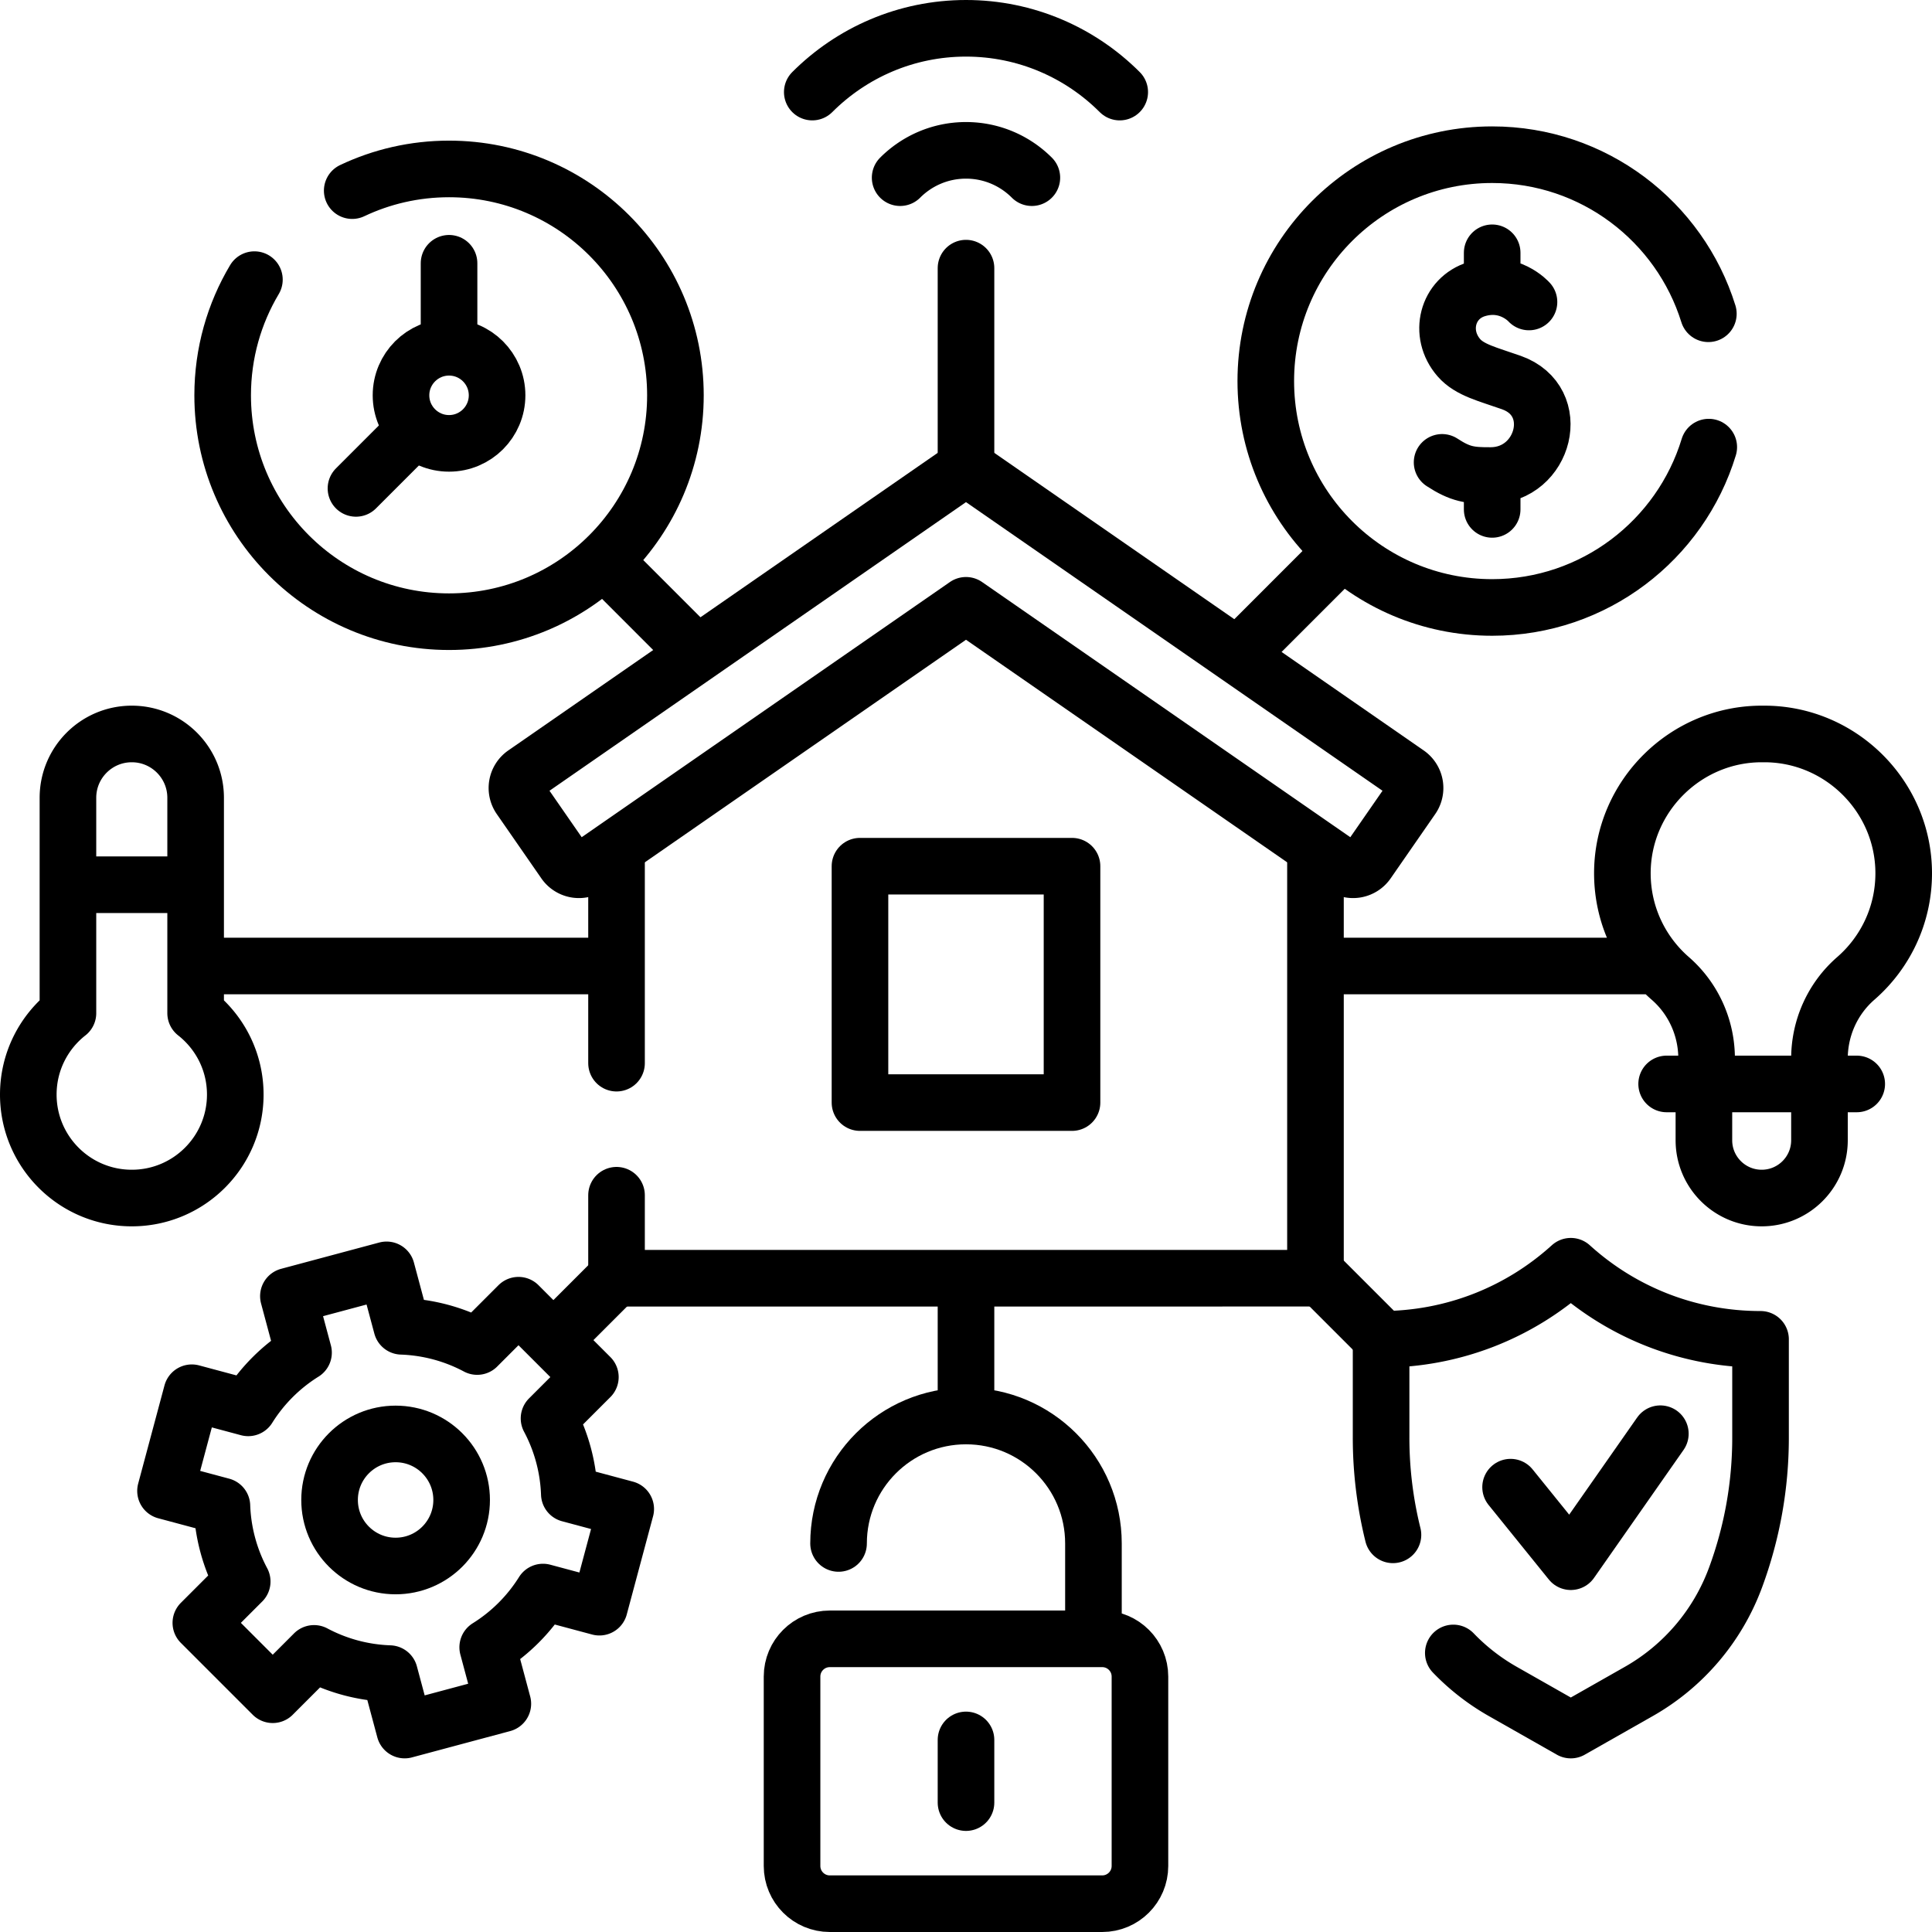 <svg xmlns="http://www.w3.org/2000/svg" xml:space="preserve" width="512" height="512" style="enable-background:new 0 0 512 512"><g fill="none" stroke="#000" stroke-linecap="round" stroke-linejoin="round" stroke-miterlimit="10" stroke-width="15"><path d="M238.548 47.083c4.471-4.471 10.644-7.24 17.452-7.24 6.808 0 12.981 2.769 17.452 7.24m77.376 292.302 14.409 14.41M184.173 172.73l-23.032-23.032m193.857-2.894-26.258 26.258M162.417 339.385l-14.806 14.806M162.417 256H52.839m296.677 0h88.258M18.005 268.492v-57.064c0-9.345 7.575-16.92 16.92-16.92s16.92 7.575 16.92 16.92v57.064c6.393 5.021 10.505 12.816 10.505 21.575 0 15.147-12.279 27.425-27.425 27.425-15.147 0-27.425-12.279-27.425-27.425 0-8.76 4.112-16.554 10.505-21.575zm29.79-34.027H22.056m460.121 46.072h0c0-8.14 3.488-15.909 9.629-21.252 7.778-6.768 12.694-16.738 12.694-27.858 0-20.431-16.847-37.112-37.277-36.917-20.43-.194-37.277 16.486-37.277 36.917 0 11.12 4.917 21.09 12.694 27.858 6.141 5.344 9.629 13.112 9.629 21.252v0m29.908 11.659v9.983c0 8.457-6.856 15.313-15.313 15.313h0c-8.457 0-15.313-6.856-15.313-15.313v-9.983m-9.872-4.94h50.37M143.904 421.913l14.946 4.005 6.971-26.017-14.946-4.005a45.986 45.986 0 0 0-5.376-20.002l10.954-10.954-19.046-19.046-10.949 10.949a46.162 46.162 0 0 0-9.696-3.823 46.19 46.19 0 0 0-10.308-1.537l-4.008-14.957-26.017 6.971 4.009 14.964a45.993 45.993 0 0 0-14.657 14.635l-14.946-4.005-6.971 26.017 14.946 4.005a45.986 45.986 0 0 0 5.376 20.002l-10.959 10.959 19.046 19.046 10.955-10.955a46.162 46.162 0 0 0 9.696 3.823 46.19 46.19 0 0 0 10.308 1.537l4.008 14.957 26.017-6.971-4.009-14.963a45.99 45.99 0 0 0 14.656-14.635z" data-original="#000000" style="stroke-width:15;stroke-linecap:round;stroke-linejoin:round;stroke-miterlimit:10"/><circle cx="104.84" cy="397.507" r="17.5" data-original="#000000" style="stroke-width:15;stroke-linecap:round;stroke-linejoin:round;stroke-miterlimit:10"/><path d="M369.147 406.746a106.85 106.85 0 0 1-3.143-25.777v-26.03h.016c18.703 0 36.459-6.861 50.262-19.371 13.803 12.51 31.559 19.371 50.262 19.371h.017v26.03c0 12.729-2.24 25.237-6.657 37.177a57.658 57.658 0 0 1-25.567 30.085l-18.055 10.252-18.056-10.253a57.556 57.556 0 0 1-13.083-10.179" data-original="#000000" style="stroke-width:15;stroke-linecap:round;stroke-linejoin:round;stroke-miterlimit:10"/><path d="m400.322 394.114 15.96 19.754 23.73-33.918m12.828-261.458c-7.49 24.596-30.355 42.492-57.4 42.492-33.133 0-59.992-26.86-59.992-59.992s26.86-59.993 59.992-59.993c26.921 0 49.7 17.732 57.295 42.153" data-original="#000000" style="stroke-width:15;stroke-linecap:round;stroke-linejoin:round;stroke-miterlimit:10"/><path d="M405.198 80.028s-5.263-6.003-13.822-3.425c-7.86 2.368-10.292 11.82-4.761 18.192 2.866 3.302 7.681 4.383 13.9 6.581 13.919 4.92 8.774 24.55-5.385 24.644-5.525.037-8.109-.314-12.962-3.489m13.273 4.333v8.13m0-67.999v8.13M93.34 50.521c7.78-3.687 16.48-5.75 25.661-5.75 33.133 0 59.993 26.86 59.993 59.993s-26.86 59.992-59.993 59.992-59.993-26.86-59.993-59.992c0-11.201 3.07-21.686 8.414-30.658m42.227 40.01-15.315 15.315m24.667-59.66v21.713M292.098 504.5h-72.196c-5.523 0-10-4.477-10-10v-50.194c0-5.523 4.477-10 10-10h72.196c5.523 0 10 4.477 10 10V494.5c0 5.523-4.477 10-10 10zm-69.872-95.468c0-18.653 15.121-33.774 33.774-33.774h0c18.653 0 33.774 15.121 33.774 33.774v24.274M256 477.71v-16.613m0-86.839v-34.873m0-215.869V71.06m-92.613 210.689v-55.846m185.226-.484v113.323H163.387v-21.993" data-original="#000000" style="stroke-width:15;stroke-linecap:round;stroke-linejoin:round;stroke-miterlimit:10"/><path d="M227.903 229.551h56.193v62.645h-56.193z" data-original="#000000" style="stroke-width:15;stroke-linecap:round;stroke-linejoin:round;stroke-miterlimit:10"/><path d="m373.022 205.037-114.394-79.273a4.615 4.615 0 0 0-5.256 0l-114.394 79.273a4.613 4.613 0 0 0-1.164 6.421l11.819 17.055a4.613 4.613 0 0 0 6.421 1.164L256 160.416l99.947 69.262a4.615 4.615 0 0 0 6.421-1.164l11.819-17.055a4.616 4.616 0 0 0-1.165-6.422z" data-original="#000000" style="stroke-width:15;stroke-linecap:round;stroke-linejoin:round;stroke-miterlimit:10"/><circle cx="119.001" cy="104.764" r="12.731" data-original="#000000" style="stroke-width:15;stroke-linecap:round;stroke-linejoin:round;stroke-miterlimit:10"/><path d="M215.261 24.402C225.698 13.964 240.108 7.5 256 7.5c15.892 0 30.302 6.464 40.739 16.902" data-original="#000000" style="stroke-width:15;stroke-linecap:round;stroke-linejoin:round;stroke-miterlimit:10"/></g></svg>
